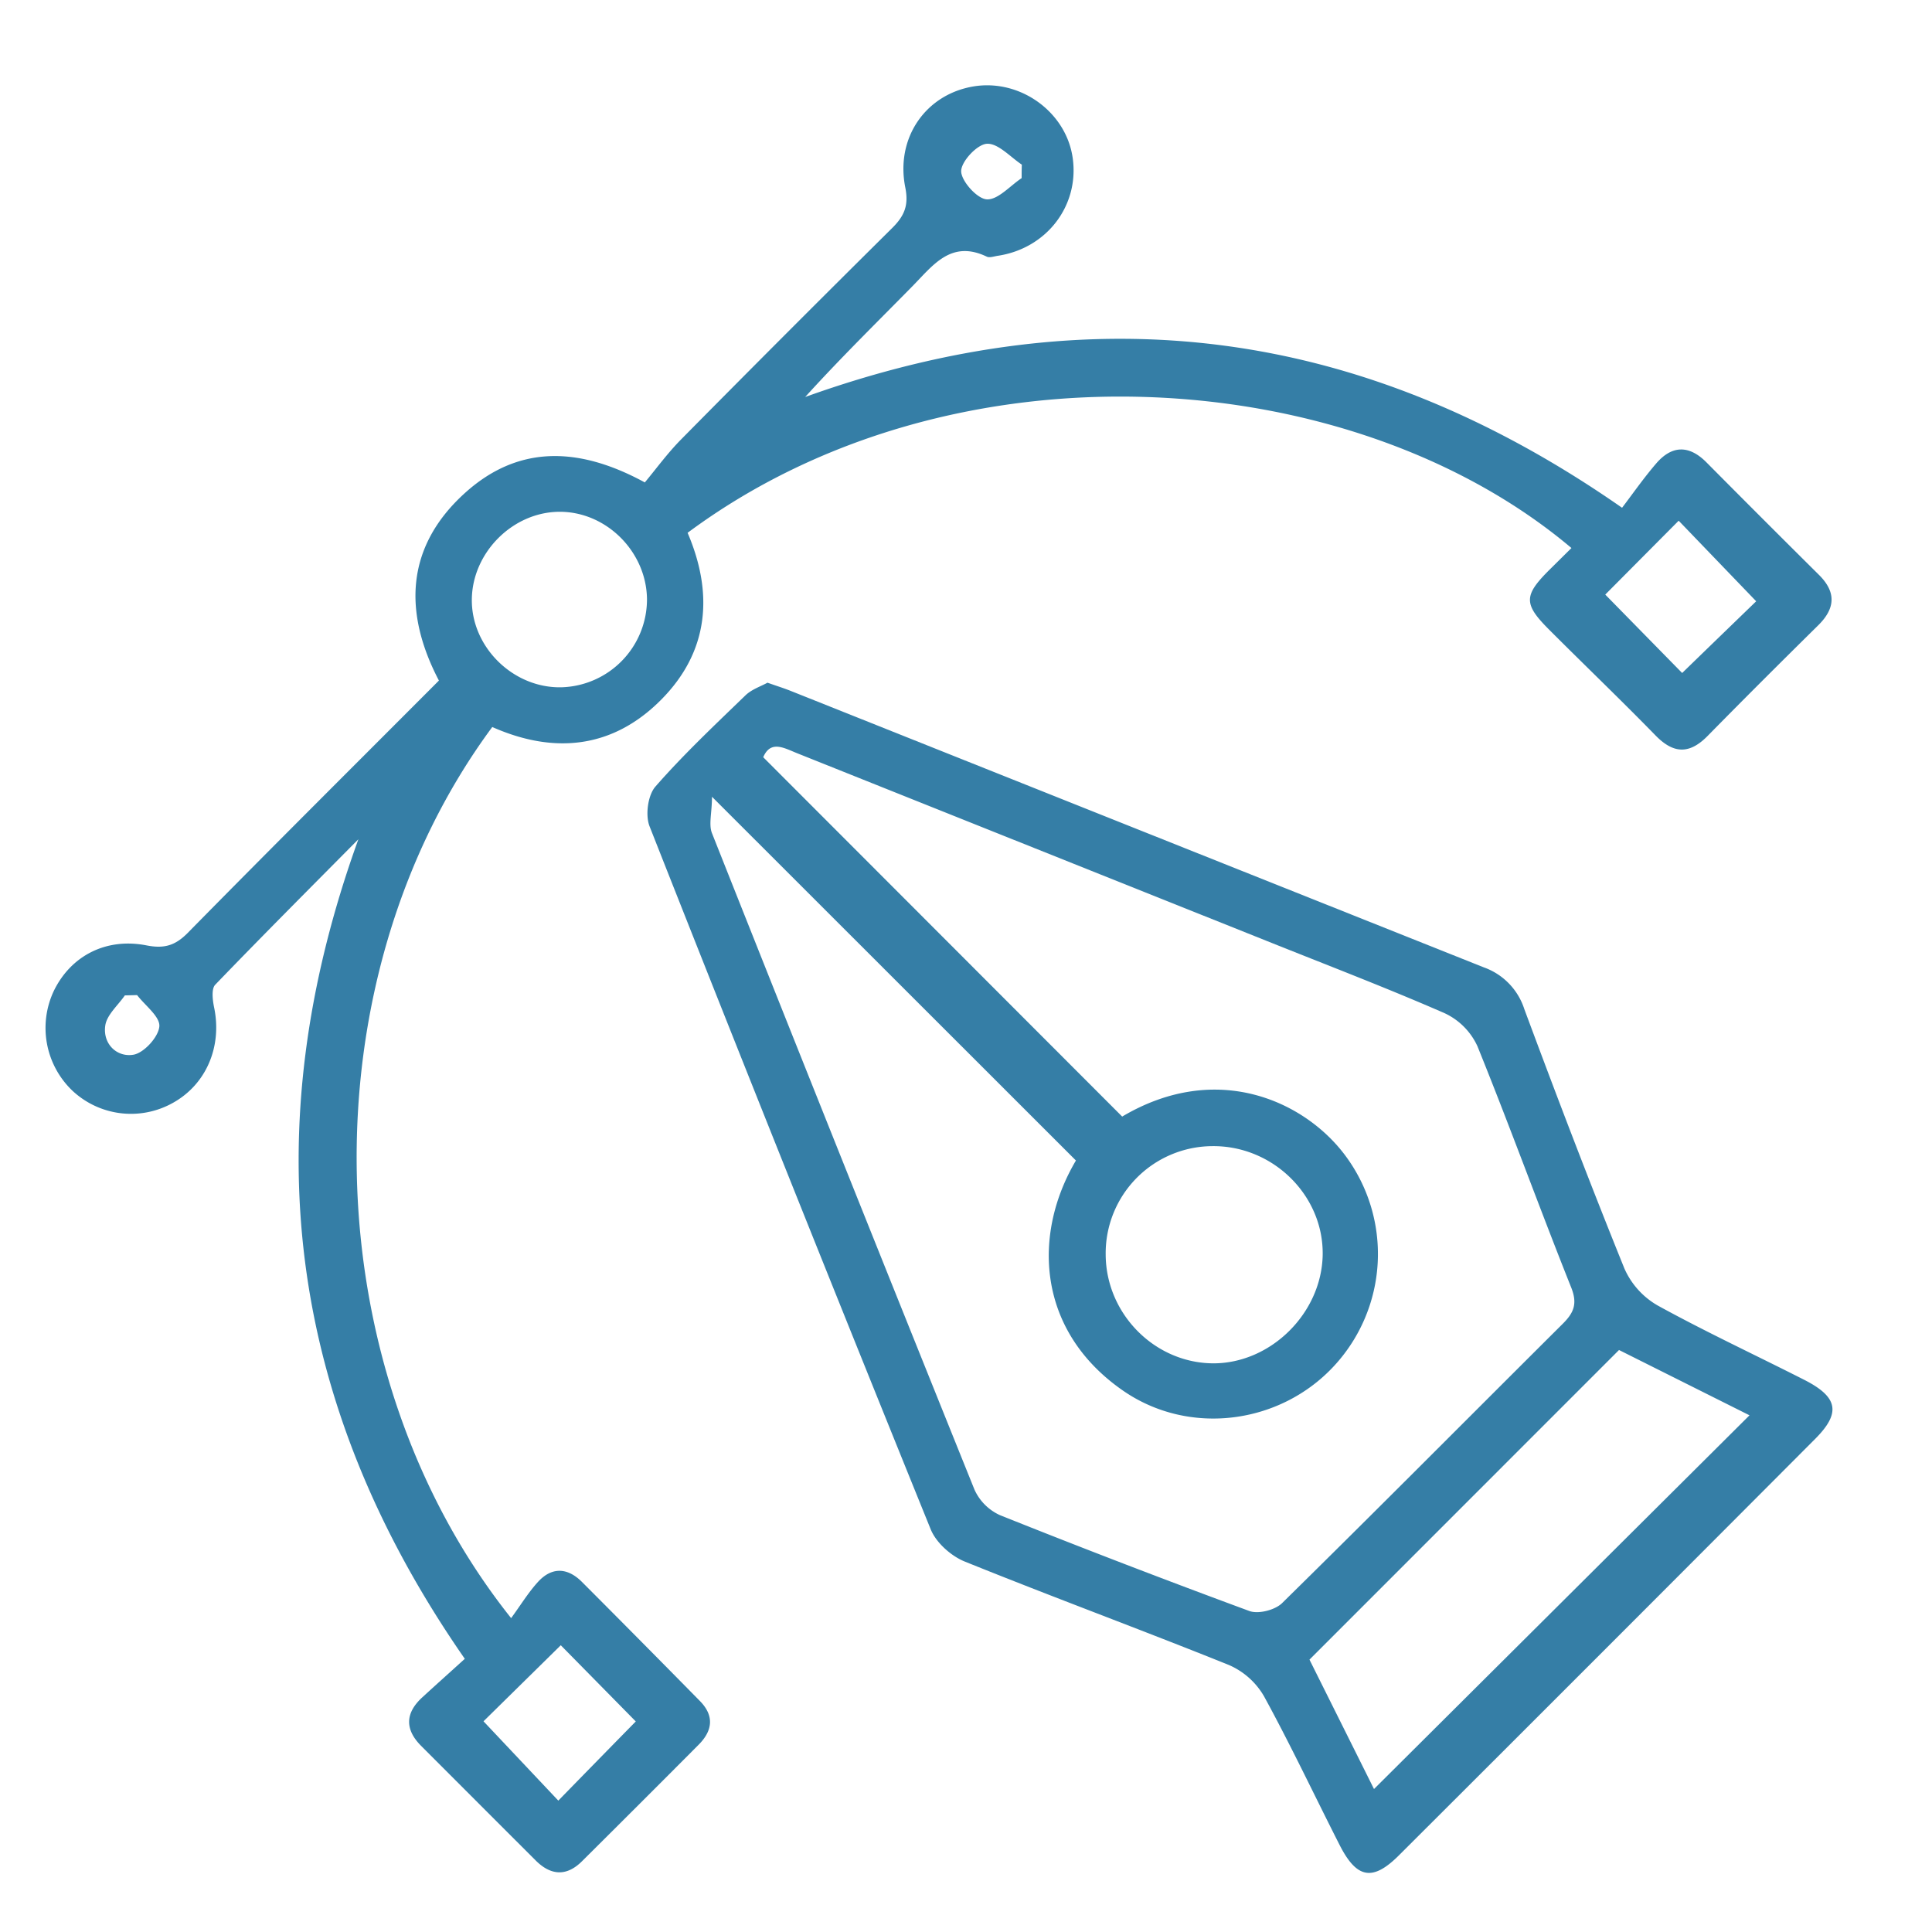 <svg id="Layer_1" data-name="Layer 1" xmlns="http://www.w3.org/2000/svg" viewBox="0 0 500 500"><defs><style>.cls-1{fill:#357ea6;}</style></defs><path class="cls-1" d="M120.29,429.3C74,362.67,65.51,292.57,92.75,217.2c-12.4,12.52-24.87,25-37.07,37.67-1,1.07-.66,3.95-.27,5.84,2.11,10.11-2,19.86-10.59,24.67a22.17,22.17,0,0,1-26.07-3.1,22.45,22.45,0,0,1-4.81-25.86c4.41-9.05,13.49-13.81,24-11.75,4.51.88,7.38.08,10.65-3.24,21.42-21.79,43.09-43.33,65-65.3-9.22-17.62-8.63-34.55,6.6-48.42,13.46-12.26,29-12.5,46.69-2.86,2.89-3.46,5.85-7.54,9.35-11.09q27.14-27.48,54.59-54.67c3.23-3.18,4.4-5.92,3.47-10.56-2.57-12.85,5.26-24.06,17.57-26.15C264,20.32,276,29,277.63,41c1.68,12.3-6.8,23.31-19.42,25.2-.94.14-2.09.57-2.83.22-9.22-4.41-13.88,2.2-19.21,7.62-9.24,9.4-18.66,18.64-27.79,28.7C282.85,76,352.47,84.47,419.79,131.41c2.7-3.54,5.57-7.67,8.83-11.46,4.07-4.73,8.49-4.83,13-.3q14.5,14.61,29.11,29.11c4.52,4.48,4.27,8.68-.18,13.07-9.6,9.47-19.16,19-28.59,28.6-4.68,4.77-8.79,4.74-13.5-.09-9.07-9.3-18.47-18.29-27.65-27.49-6.56-6.58-6.47-8.78.25-15.45l5.63-5.57c-56.77-47.9-160-55-228.74-3.94,6.73,15.73,5.53,30.73-6.85,43.2-12.59,12.69-27.76,14.12-43.7,7.06C78.7,254,81,354.43,132.28,418.77c2.43-3.31,4.44-6.63,7-9.43,3.6-3.9,7.65-3.63,11.34.07q15.3,15.33,30.49,30.78c3.81,3.86,3.32,7.71-.32,11.36q-15,15.07-30.14,30.11c-4,4-8.06,3.76-12-.16q-14.82-14.81-29.62-29.63c-4.22-4.21-4.22-8.41.14-12.49C112.85,436,116.61,432.64,120.29,429.3ZM167.44,155c-.17-12.26-10.54-22.59-22.64-22.55S122.24,143,122.11,155.11c-.14,12.37,10.7,23,23.14,22.76A22.79,22.79,0,0,0,167.44,155Zm248-1.12,19.9,20.29c6.43-6.24,13.28-12.87,19.16-18.56l-20.06-20.85ZM164.54,445.51l-19.41-19.72-20,19.68L144.49,466Q154.73,455.5,164.54,445.51ZM264.4,46.1c0-1.16,0-2.33.05-3.49-3-2-6.16-5.58-9.06-5.4-2.52.15-6.67,4.61-6.64,7.12s4.09,7.1,6.61,7.26C258.25,51.77,261.38,48.1,264.4,46.1ZM35.48,257.53l-3.17.08c-1.77,2.58-4.64,5-5.06,7.77-.71,4.77,3,8.3,7.28,7.58,2.73-.46,6.49-4.59,6.71-7.33C41.44,263.1,37.56,260.24,35.48,257.53Z"/><path class="cls-1" d="M198.62,176.68c2.5.88,4.33,1.45,6.1,2.16Q294.38,214.62,384,250.35a17,17,0,0,1,10.49,10.8c8.36,22.5,16.92,44.94,25.93,67.2a20.62,20.62,0,0,0,8.57,9.5c12.41,6.83,25.29,12.82,37.93,19.24,8.79,4.47,9.57,8.56,2.83,15.31Q416,426.33,362.06,480.14c-6.8,6.8-10.92,6.07-15.35-2.62-6.54-12.85-12.68-25.91-19.6-38.55a19.42,19.42,0,0,0-9.05-8.06c-22.71-9.15-45.7-17.61-68.4-26.79-3.53-1.43-7.39-4.88-8.79-8.32Q204.06,305,168.11,213.86c-1.14-2.88-.45-8.05,1.51-10.29,7.27-8.32,15.36-15.93,23.31-23.62C194.54,178.4,196.91,177.63,198.62,176.68ZM184.26,206.2c0,4.16-.9,7.14,0,9.43q33.72,85,67.94,169.9a13.24,13.24,0,0,0,6.61,6.6q32.1,12.84,64.53,24.8c2.33.85,6.64-.25,8.47-2.05,24.36-23.94,48.42-48.2,72.64-72.3,2.84-2.83,3.86-5.16,2.17-9.39-8.28-20.74-15.88-41.75-24.27-62.45a17.46,17.46,0,0,0-8.43-8.5c-15.17-6.63-30.66-12.54-46-18.69L206.16,194.88c-3.28-1.32-6.73-3.37-8.64,1.09l92.9,93c24.61-14.59,47.37-3.89,57.76,10.11a42.65,42.65,0,0,1-2.9,54.4c-14,15.17-37.54,18.22-54.59,6.45-22.34-15.44-23.59-40.41-12.24-59.59ZM419,349.38l-80.11,80.13L355.59,463l97.18-96.72ZM286.15,324.69c.07,15.35,12.71,28.1,27.88,28.14,14.89,0,28-13,28.28-28.05.25-15.39-12.84-28.31-28.54-28.16A27.74,27.74,0,0,0,286.15,324.69Z"/></svg>